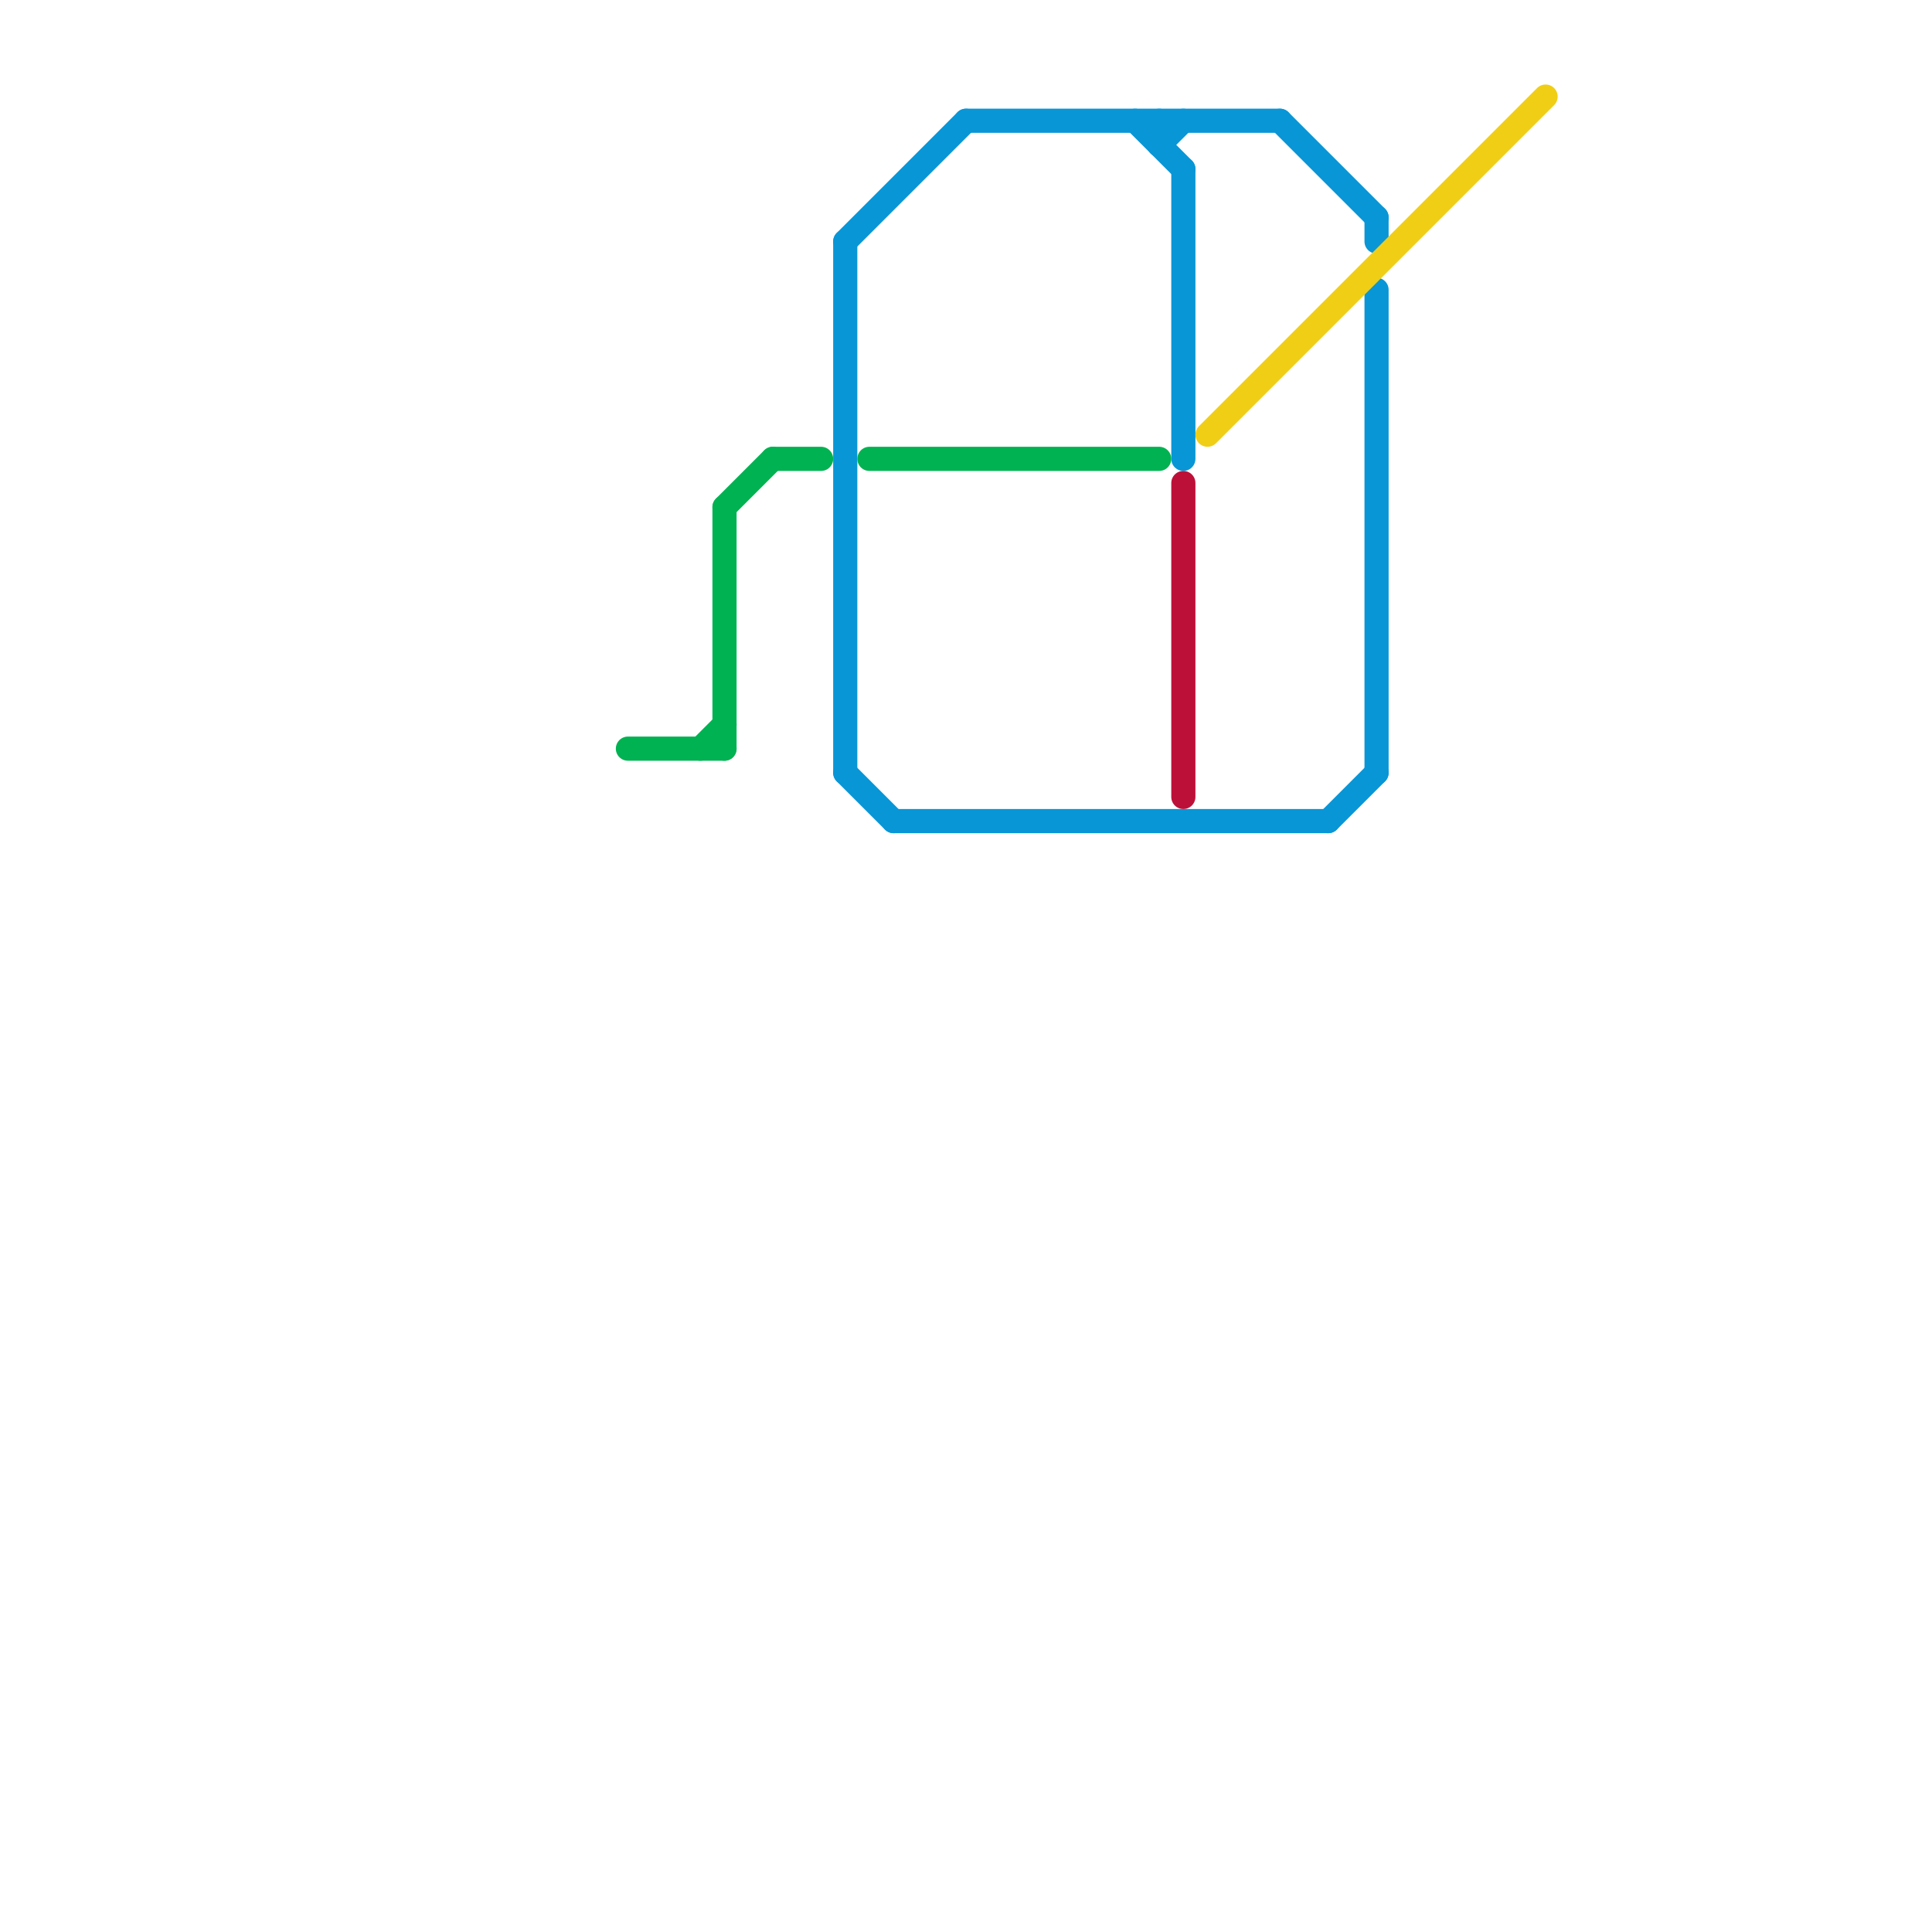 
<svg version="1.1" xmlns="http://www.w3.org/2000/svg" viewBox="0 0 80 80">
<style>text { font: 1px Helvetica; font-weight: 600; white-space: pre; dominant-baseline: central; } line { stroke-width: 1; fill: none; stroke-linecap: round; stroke-linejoin: round; } .c0 { stroke: #00b251 } .c1 { stroke: #0896d7 } .c2 { stroke: #bd1038 } .c3 { stroke: #f0ce15 }</style><defs><g id="wm-xf"><circle r="1.2" fill="#000"/><circle r="0.9" fill="#fff"/><circle r="0.6" fill="#000"/><circle r="0.3" fill="#fff"/></g><g id="wm"><circle r="0.6" fill="#000"/><circle r="0.3" fill="#fff"/></g></defs><line class="c0" x1="29" y1="31" x2="30" y2="30"/><line class="c0" x1="26" y1="31" x2="30" y2="31"/><line class="c0" x1="30" y1="21" x2="32" y2="19"/><line class="c0" x1="30" y1="21" x2="30" y2="31"/><line class="c0" x1="36" y1="19" x2="48" y2="19"/><line class="c0" x1="32" y1="19" x2="34" y2="19"/><line class="c1" x1="57" y1="9" x2="57" y2="10"/><line class="c1" x1="57" y1="12" x2="57" y2="32"/><line class="c1" x1="35" y1="10" x2="40" y2="5"/><line class="c1" x1="48" y1="6" x2="49" y2="5"/><line class="c1" x1="49" y1="7" x2="49" y2="19"/><line class="c1" x1="35" y1="10" x2="35" y2="32"/><line class="c1" x1="55" y1="34" x2="57" y2="32"/><line class="c1" x1="53" y1="5" x2="57" y2="9"/><line class="c1" x1="47" y1="5" x2="49" y2="7"/><line class="c1" x1="37" y1="34" x2="55" y2="34"/><line class="c1" x1="35" y1="32" x2="37" y2="34"/><line class="c1" x1="48" y1="5" x2="48" y2="6"/><line class="c1" x1="40" y1="5" x2="53" y2="5"/><line class="c2" x1="49" y1="20" x2="49" y2="33"/><line class="c3" x1="50" y1="18" x2="64" y2="4"/>
</svg>
